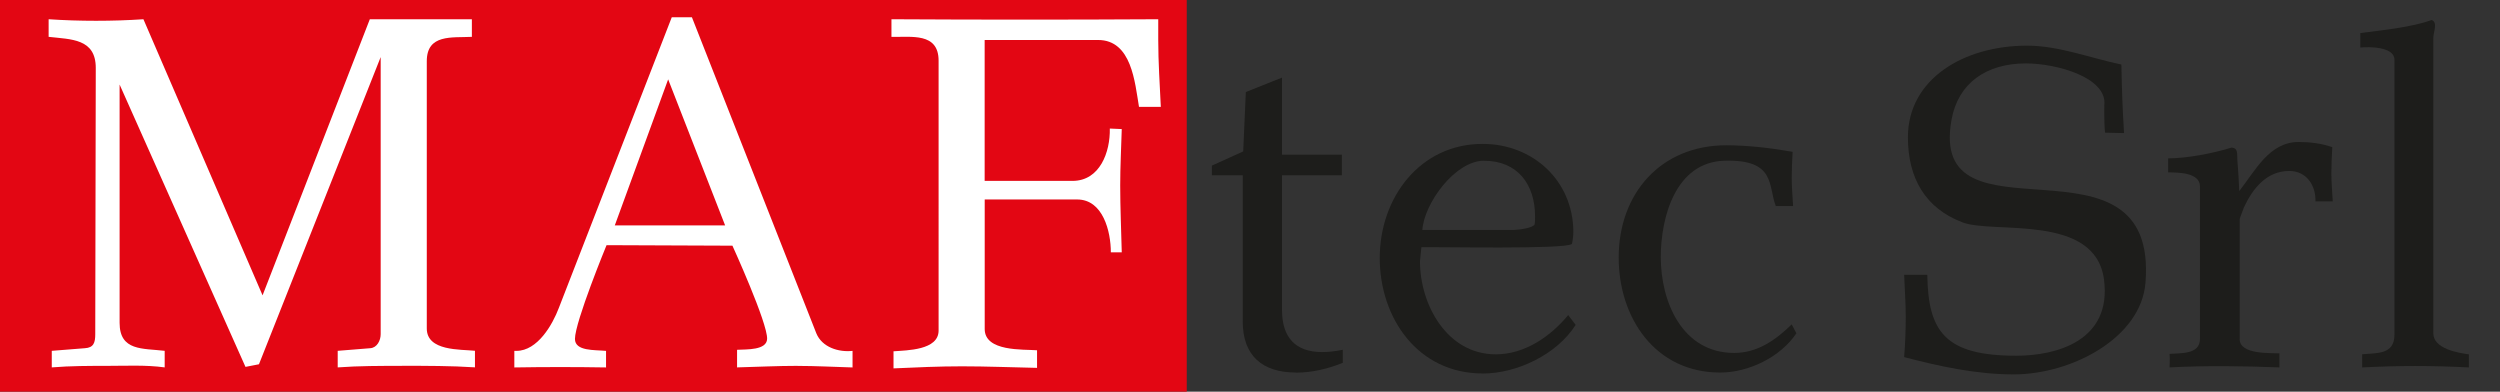 <?xml version="1.0" encoding="UTF-8"?>
<svg id="Livello_1" xmlns="http://www.w3.org/2000/svg" version="1.1" viewBox="0 0 485.78 76.1">
  <rect x="0" y="0" width="485.78" height="76.1" fill="#333333" stroke="none"/>
  <!-- Generator: Adobe Illustrator 29.0.1, SVG Export Plug-In . SVG Version: 2.1.0 Build 192)  -->
  <defs>
    <style>
      .st0 {
        fill: #1d1d1b;
      }

      .st1 {
        fill: #fff;
      }

      .st2 {
        fill: #e30613;
      }
    </style>
  </defs>
  <rect class="st2" width="230.6" height="76.1"/>
  <path class="st1" d="M78.1,71.09c-4.13,0-8.36,0-12.48.3v-3.22l6.34-.51c1.31-.1,2.01-1.51,2.01-2.72V11.09l-23.65,59.69-2.62.51L23.24,16.43v46.3c0,5.53,4.53,4.93,8.76,5.44v3.22c-3.62-.5-7.45-.3-10.97-.3s-7.35,0-10.97.3v-3.22l6.44-.51c1.71-.1,2.01-1.1,2.01-2.72l.1-51.74c0-5.74-4.83-5.54-9.16-6.04v-3.42c5.94.4,12.48.4,18.42,0l23.15,53.65L71.86,3.74h19.83v3.42c-3.83.2-8.76-.6-8.76,4.73v51.94c0,4.43,6.54,4.03,9.36,4.33v3.22c-4.63-.3-9.36-.3-14.19-.3h0Z"/>
  <path class="st1" d="M155,71.09c-3.93,0-7.85.2-11.78.3v-3.42c1.92-.1,5.74.1,5.84-2.11.1-3.12-6.74-18.12-6.74-18.12l-24.46-.1s-6.14,14.9-6.14,18.22c0,2.41,3.82,2.11,6.04,2.32v3.22c-5.94-.1-11.88-.1-17.82,0v-3.22h.4c4.13,0,7.04-5.14,8.25-8.35L130.53,3.36h3.92l24.17,61.4c1.11,2.72,4.33,3.72,7.04,3.42v3.22c-3.52-.1-7.15-.3-10.67-.3h.01ZM129.83,15.42l-10.37,28.38h21.44l-11.07-28.38h0Z"/>
  <path class="st1" d="M221.32,20.76c-.8-4.73-1.41-12.99-7.95-12.99h-22.04v27.38h17.07c5.34,0,7.35-5.64,7.25-10.17l2.32.1c-.1,3.62-.3,7.25-.3,10.97,0,4.33.2,8.66.3,12.98h-2.12c0-4.03-1.51-10.27-6.54-10.27h-17.97v25.17c0,4.43,7.45,3.92,10.17,4.13v3.42c-4.93-.1-9.76-.3-14.6-.3-4.43,0-8.86.2-13.29.4v-3.32c2.62-.2,8.76-.2,8.76-4.03V11.79c0-5.54-5.34-4.53-9.16-4.63v-3.42c17.31.1,34.53.1,51.84,0v4.03c0,4.33.3,8.66.5,12.99h-4.24Z"/>
  <path class="st0" d="M251.84,72.39c-6.54,0-10.36-3.27-10.36-9.9v-28.44h-6v-1.87l6.09-2.76.51-11.54,7.03-2.8v14.98h11.63v4h-11.63v26.17c0,5.27,2.54,8.18,7.81,8.18,1.36,0,2.73-.18,4-.45v2.54c-2.91,1.18-6,1.91-9.09,1.91v-.02Z"/>
  <path class="st0" d="M288.09,72.57c-12.54,0-19.99-10.72-19.99-22.44s7.82-22.17,19.99-22.17c9.72,0,17.54,7.09,17.63,16.99,0,.81-.09,1.63-.27,2.45-1.27,1.09-26.08.55-29.26.64l-.27,2.73c0,8.45,5.27,18.08,14.72,18.08,5.63,0,10.63-3.45,14.08-7.63l1.45,1.91c-3.63,5.72-11.36,9.45-18.08,9.45h0ZM288.37,31.23c-5.63,0-11.63,8.27-11.99,13.45h17.72c.82,0,3.82-.36,4.09-1.09.09-.18.09-1.27.09-1.54,0-6.18-3.36-10.81-9.9-10.81h-.01Z"/>
  <path class="st0" d="M334.25,72.39c-12.63,0-19.72-10.63-19.72-22.35,0-12.45,8.18-21.81,20.9-21.81,4.18,0,8.81.54,12.9,1.27-.09,1.73-.18,3.45-.18,5.09,0,1.82.18,3.64.27,5.45h-3.36c-1.54-3.91.07-9.11-9.99-8.81-9.54.28-12.36,11.08-12.36,18.72,0,8.72,4.18,18.63,14.27,18.63,4.54,0,8.09-2.54,11.17-5.55l.91,1.73c-3.09,4.63-9.27,7.63-14.81,7.63h0Z"/>
  <path class="st0" d="M391.27,72.75c-7.23,0-14.35-1.55-21.27-3.36.21-2.64.31-5.27.31-7.81,0-2.73-.21-5.45-.31-8.18h4.5c.15,11.06,3.46,15.72,17.29,15.72,7.86,0,18.55-2.93,17.05-14.74-1.65-13-21.45-8.88-27.47-11.16-7.27-2.74-10.64-8.63-10.64-16.54,0-11.36,10.89-17.81,23.15-17.81,6.18,0,12.26,2.4,18.33,3.67.1,4.91.21,8.41.52,13.32l-3.69-.08c-.21-1.73-.15-5.28-.15-5.28.67-5.43-9.25-8.18-15.23-8.18-7.75,0-13.15,3.87-14.44,10.87-4.76,25.8,40.25.25,37.67,31.77-.87,10.7-14.33,17.79-25.64,17.79h.02Z"/>
  <path class="st0" d="M449.92,39.13c.09-3.09-1.73-5.91-5.09-5.91-4.36,0-7.09,3.36-8.81,7.09-.09.27-.82,2.09-.82,2.27v23.35c0,3,6.09,2.64,7.72,2.73v2.73c-7-.27-14.35-.37-21.35,0,0,0,.09-1.82,0-2.63,2.09-.18,5.91.18,5.91-2.91v-29.62c0-2.73-4.27-2.73-6.18-2.73v-2.73c3.63,0,8.85-1,12.3-2.09,1.36.09,1.05,1.18,1.15,2.45.18,2,.27,4,.36,6,3.09-3.91,5.81-9.54,11.54-9.54,2.18,0,4.45.27,6.54,1-.09,1.73-.18,3.45-.18,5.09,0,1.82.18,3.63.27,5.45h-3.36Z"/>
  <path class="st0" d="M459,71.39v-2.55c2.91-.27,6.27.09,6.27-3.81V11.6c0-2.54-4.91-2.54-6.63-2.36v-2.82c4.09-.54,9.94-1.09,13.85-2.54,1.27.45.33,2.36.33,3.54v57.34c0,3,4.82,3.82,6.91,4.09v2.55c-6.82-.37-13.99-.37-20.72,0h-.01Z"/>
</svg>